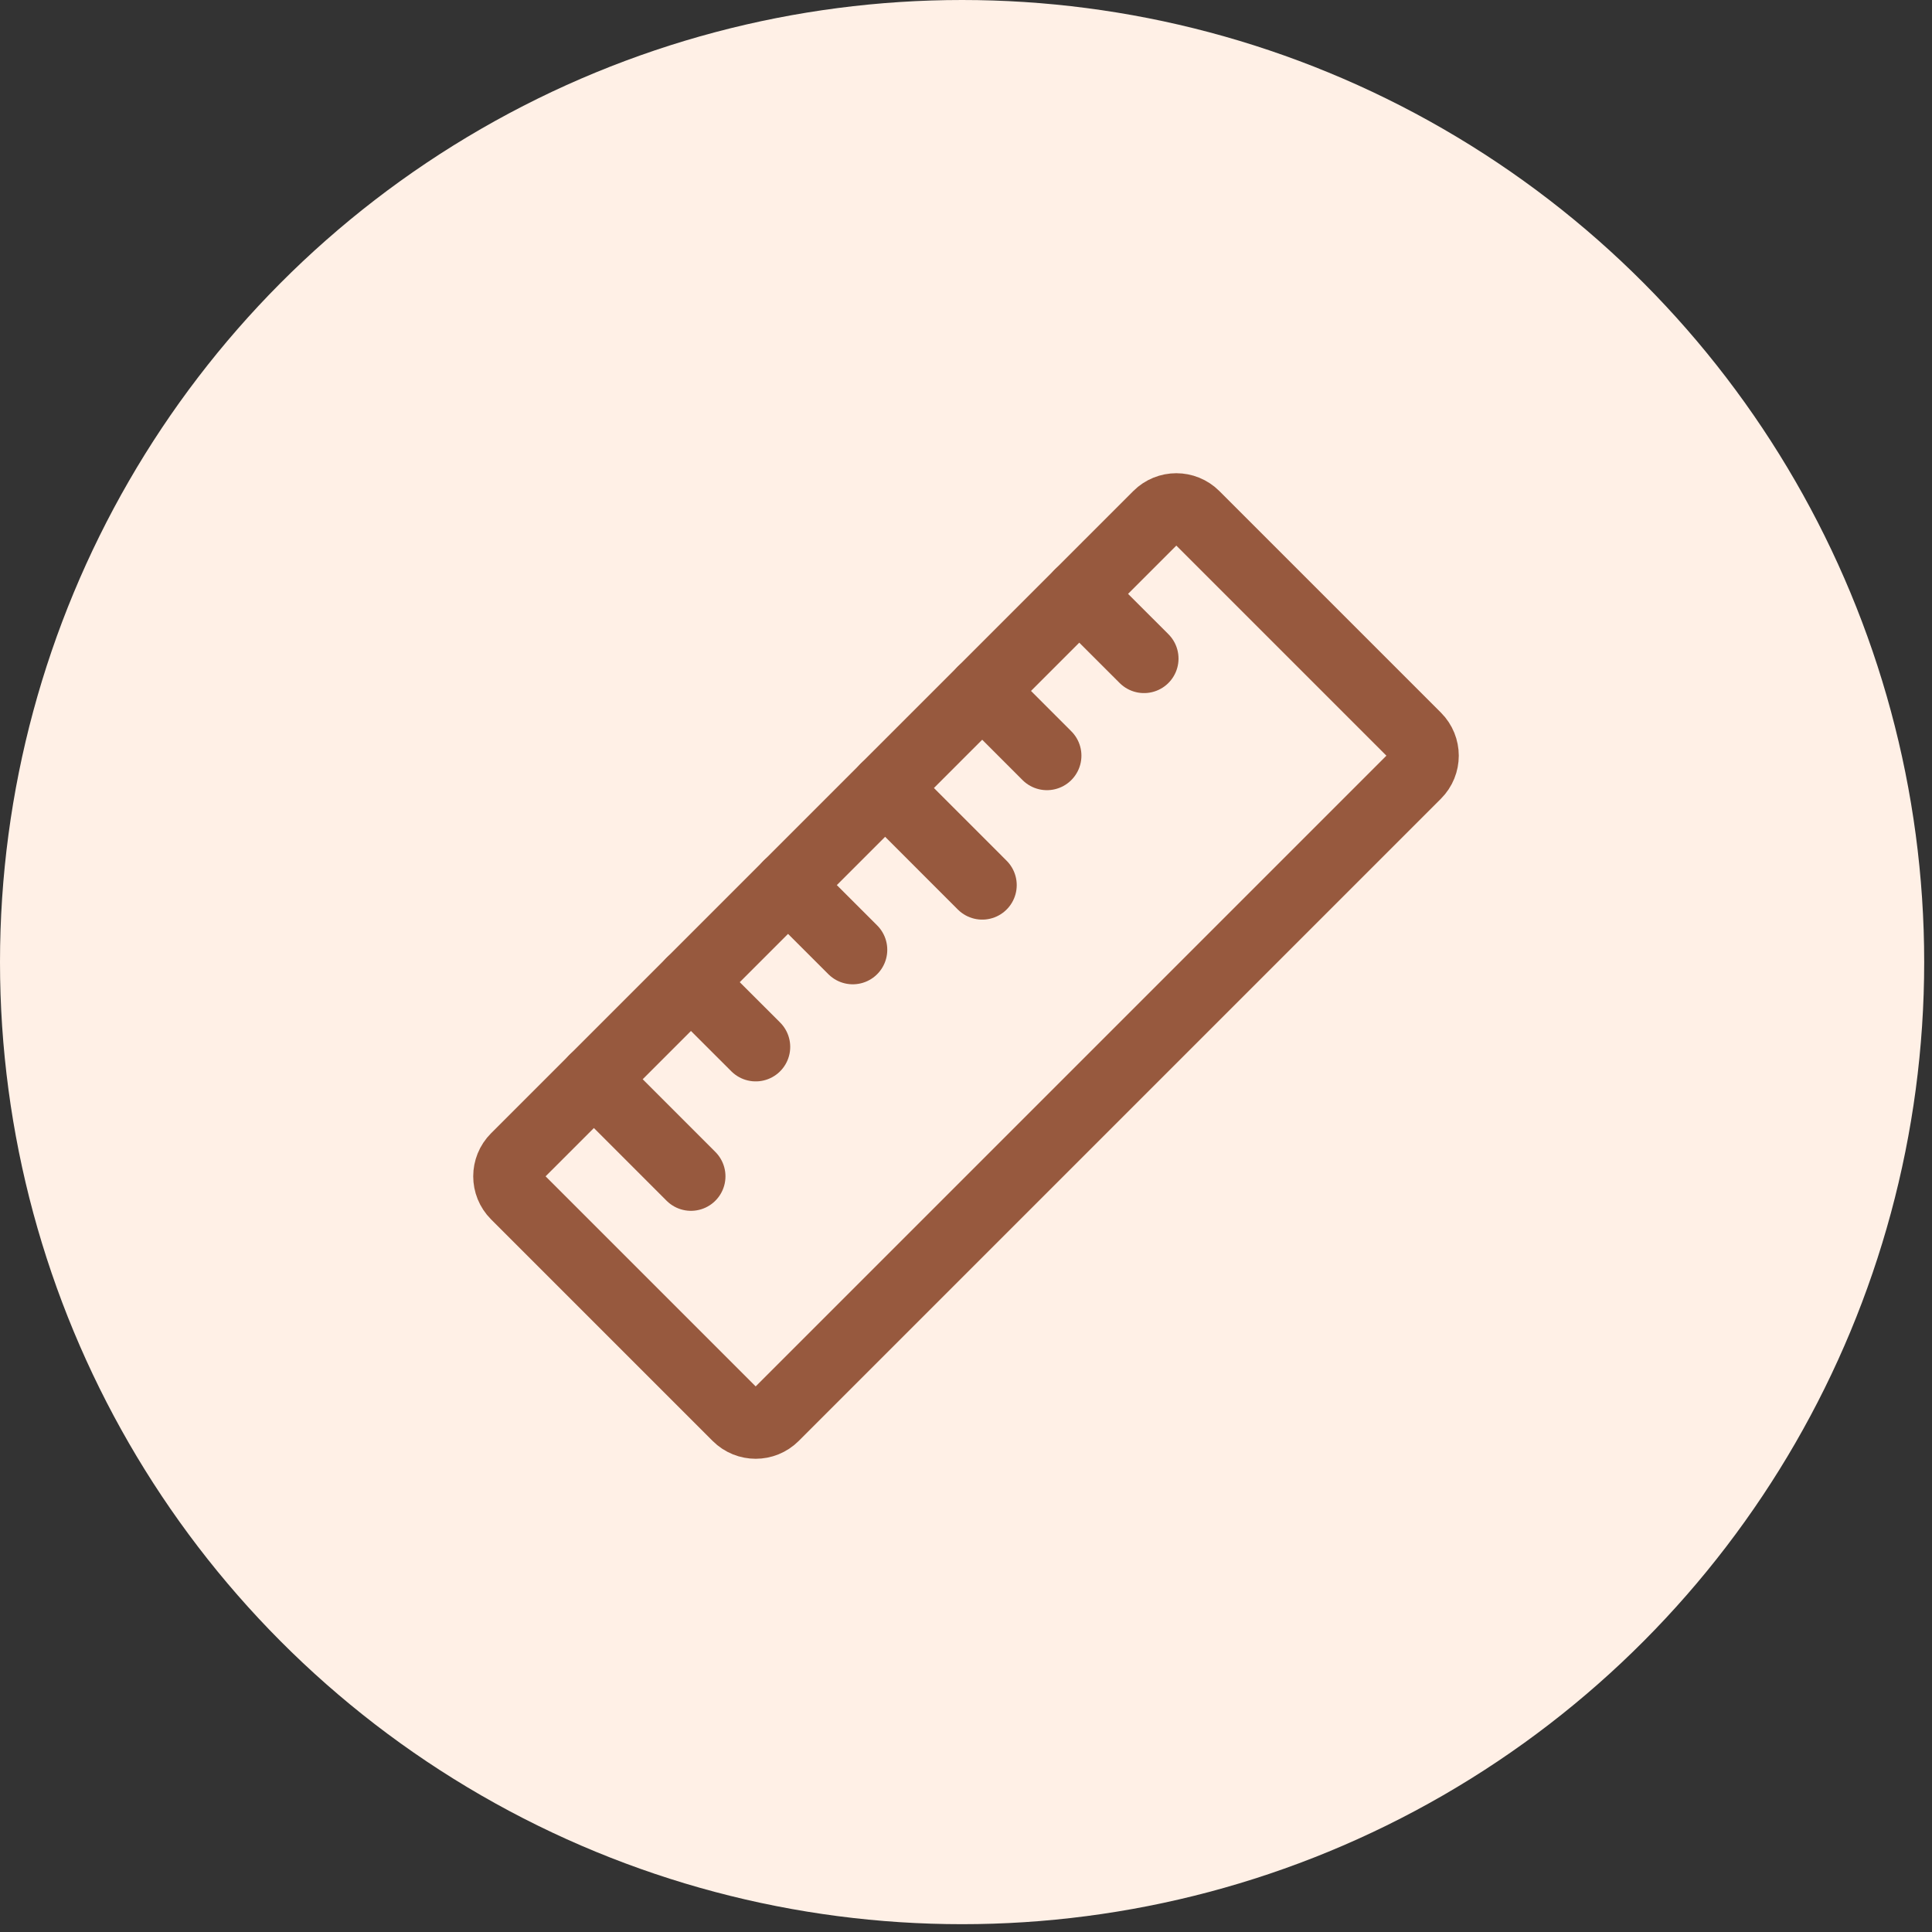 <svg width="140" height="140" viewBox="0 0 140 140" fill="none" xmlns="http://www.w3.org/2000/svg">
<rect x="0" y="0" width="140" height="140" fill="#333333" stroke="none"/>
<circle cx="69.717" cy="69.717" r="69.717" fill="#FFF0E6"/>
<path d="M43.038 78.206L50.07 85.241" stroke="#97593E" stroke-width="5" stroke-linecap="round" stroke-linejoin="round"/>
<path d="M64.141 57.103L71.176 64.139" stroke="#97593E" stroke-width="5" stroke-linecap="round" stroke-linejoin="round"/>
<path d="M50.07 71.174L54.762 75.862" stroke="#97593E" stroke-width="5" stroke-linecap="round" stroke-linejoin="round"/>
<path d="M57.103 64.138L61.795 68.826" stroke="#97593E" stroke-width="5" stroke-linecap="round" stroke-linejoin="round"/>
<path d="M71.176 50.068L75.864 54.759" stroke="#97593E" stroke-width="5" stroke-linecap="round" stroke-linejoin="round"/>
<path d="M78.209 43.036L82.9 47.724" stroke="#97593E" stroke-width="5" stroke-linecap="round" stroke-linejoin="round"/>
<path fill-rule="evenodd" clip-rule="evenodd" d="M37.351 86.591C36.605 85.845 36.605 84.636 37.351 83.89L83.89 37.351C84.636 36.605 85.845 36.605 86.591 37.351L102.649 53.409C103.395 54.155 103.395 55.364 102.649 56.11L56.11 102.649C55.364 103.395 54.155 103.395 53.409 102.649L37.351 86.591Z" stroke="#97593E" stroke-width="5" stroke-linecap="round" stroke-linejoin="round"/>
</svg>
